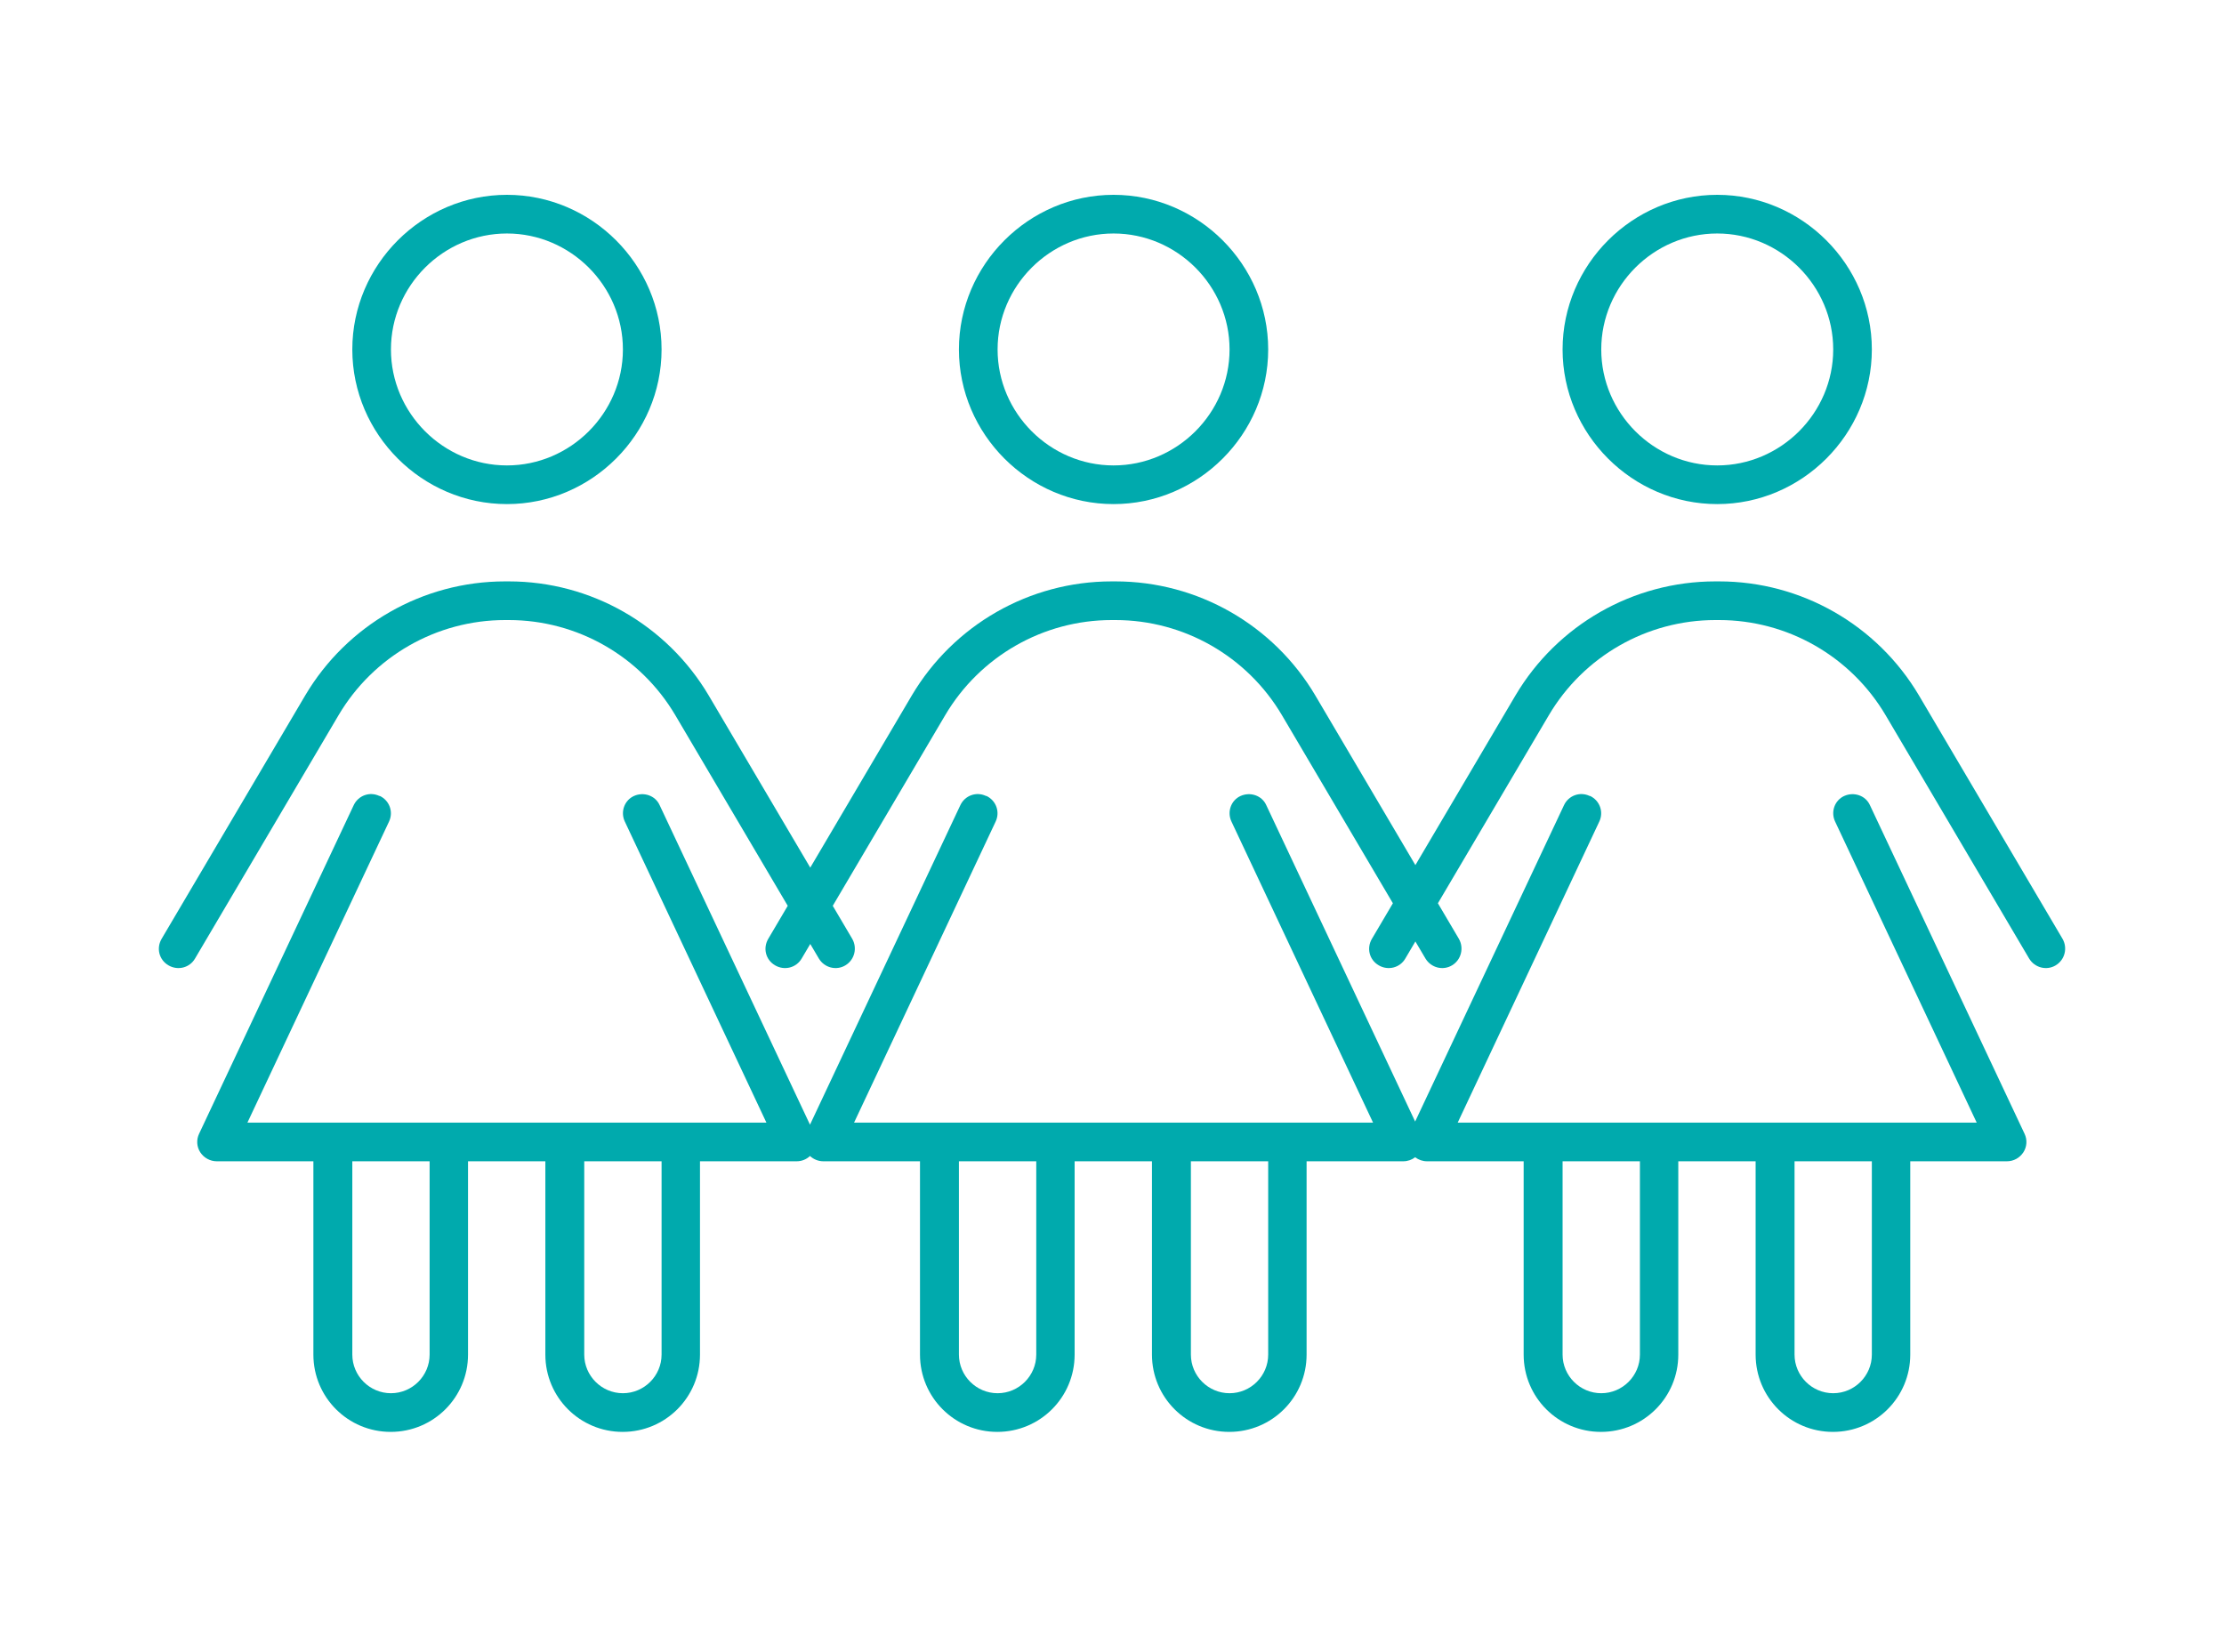 <?xml version="1.0" encoding="UTF-8" standalone="no"?><!DOCTYPE svg PUBLIC "-//W3C//DTD SVG 1.1//EN" "http://www.w3.org/Graphics/SVG/1.1/DTD/svg11.dtd"><svg width="100%" height="100%" viewBox="0 0 70 52" version="1.1" xmlns="http://www.w3.org/2000/svg" xmlns:xlink="http://www.w3.org/1999/xlink" xml:space="preserve" xmlns:serif="http://www.serif.com/" style="fill-rule:evenodd;clip-rule:evenodd;stroke-linejoin:round;stroke-miterlimit:2;"><path d="M25.495,36.384c-0.112,0.106 -0.26,0.167 -0.421,0.167l-3.042,-0l-0,6.084c-0,1.346 -1.088,2.433 -2.434,2.433c-1.346,0 -2.433,-1.087 -2.433,-2.433l-0,-6.084l-2.434,-0l0,6.084c0,1.346 -1.087,2.433 -2.433,2.433c-1.346,0 -2.434,-1.087 -2.434,-2.433l0,-6.084l-3.042,-0c-0.205,-0 -0.403,-0.107 -0.517,-0.281c-0.114,-0.175 -0.129,-0.396 -0.038,-0.586l4.867,-10.343c0.145,-0.304 0.502,-0.433 0.806,-0.289l0.016,0c0.304,0.145 0.433,0.502 0.289,0.807l-4.457,9.475l16.335,0l-4.456,-9.475c-0.145,-0.305 -0.015,-0.67 0.289,-0.807c0.304,-0.136 0.669,-0.015 0.806,0.289l4.733,10.058l4.733,-10.058c0.144,-0.304 0.502,-0.433 0.806,-0.289l0.015,0c0.304,0.145 0.434,0.502 0.289,0.807l-4.456,9.475l16.335,0l-4.456,-9.475c-0.145,-0.305 -0.016,-0.67 0.288,-0.807c0.305,-0.136 0.67,-0.015 0.807,0.289l4.686,9.959l4.686,-9.959c0.144,-0.304 0.502,-0.433 0.806,-0.289l0.015,0c0.304,0.145 0.434,0.502 0.289,0.807l-4.456,9.475l16.335,0l-4.456,-9.475c-0.145,-0.305 -0.016,-0.67 0.288,-0.807c0.305,-0.136 0.67,-0.015 0.807,0.289l4.867,10.343c0.091,0.19 0.076,0.411 -0.038,0.586c-0.114,0.174 -0.305,0.281 -0.517,0.281l-3.042,-0l-0,6.084c-0,1.346 -1.088,2.433 -2.434,2.433c-1.346,0 -2.433,-1.087 -2.433,-2.433l-0,-6.084l-2.434,-0l0,6.084c0,1.346 -1.087,2.433 -2.434,2.433c-1.346,0 -2.433,-1.087 -2.433,-2.433l-0,-6.084l-3.042,-0c-0.135,-0 -0.267,-0.046 -0.373,-0.127c-0.105,0.081 -0.236,0.127 -0.375,0.127l-3.042,-0l-0,6.084c-0,1.346 -1.088,2.433 -2.434,2.433c-1.346,0 -2.433,-1.087 -2.433,-2.433l-0,-6.084l-2.434,-0l0,6.084c0,1.346 -1.087,2.433 -2.434,2.433c-1.346,0 -2.433,-1.087 -2.433,-2.433l-0,-6.084l-3.042,-0c-0.156,-0 -0.307,-0.061 -0.421,-0.167Zm23.687,0.167l0,6.084c0,0.669 0.548,1.216 1.217,1.216c0.669,0 1.217,-0.547 1.217,-1.216l-0,-6.084l-2.434,-0Zm7.301,6.084c-0,0.669 0.547,1.216 1.217,1.216c0.669,0 1.216,-0.547 1.216,-1.216l0,-6.084l-2.433,-0l-0,6.084Zm-26.301,-6.084l0,6.084c0,0.669 0.548,1.216 1.217,1.216c0.669,0 1.217,-0.547 1.217,-1.216l-0,-6.084l-2.434,-0Zm7.301,6.084c-0,0.669 0.547,1.216 1.217,1.216c0.669,0 1.216,-0.547 1.216,-1.216l0,-6.084l-2.433,-0l-0,6.084Zm-19.094,-0c0,0.669 0.548,1.216 1.217,1.216c0.669,0 1.217,-0.547 1.217,-1.216l-0,-6.084l-2.434,-0l0,6.084Zm-7.3,-6.084l-0,6.084c-0,0.669 0.547,1.216 1.216,1.216c0.67,0 1.217,-0.547 1.217,-1.216l0,-6.084l-2.433,-0Zm13.705,-8.041l-3.538,-5.998c-1.095,-1.855 -3.087,-2.996 -5.239,-2.996l-0.122,0c-2.152,0 -4.145,1.141 -5.24,2.996l-4.517,7.658c-0.167,0.289 -0.54,0.388 -0.837,0.213c-0.296,-0.174 -0.387,-0.54 -0.213,-0.836l4.518,-7.658c1.315,-2.221 3.703,-3.59 6.289,-3.59l0.122,0c2.585,0 4.973,1.369 6.289,3.59l3.197,5.419l3.196,-5.419c1.316,-2.221 3.704,-3.59 6.29,-3.59l0.121,0c2.586,0 4.974,1.369 6.289,3.59l3.15,5.34l3.15,-5.34c1.316,-2.221 3.704,-3.59 6.29,-3.59l0.121,0c2.586,0 4.974,1.369 6.289,3.59l4.518,7.658c0.167,0.289 0.076,0.662 -0.213,0.836c-0.289,0.175 -0.662,0.076 -0.837,-0.213l-4.517,-7.658c-1.095,-1.855 -3.088,-2.996 -5.24,-2.996l-0.121,0c-2.153,0 -4.145,1.141 -5.24,2.996l-3.491,5.918l0.659,1.117c0.167,0.289 0.076,0.662 -0.213,0.836c-0.289,0.175 -0.662,0.076 -0.837,-0.213l-0.318,-0.538l-0.317,0.538c-0.168,0.289 -0.54,0.388 -0.837,0.213c-0.297,-0.174 -0.388,-0.54 -0.213,-0.836l0.659,-1.117l-3.491,-5.918c-1.095,-1.855 -3.088,-2.996 -5.24,-2.996l-0.121,0c-2.153,0 -4.145,1.141 -5.24,2.996l-3.538,5.998l0.612,1.037c0.167,0.289 0.076,0.662 -0.213,0.836c-0.289,0.175 -0.662,0.076 -0.836,-0.213l-0.271,-0.459l-0.271,0.459c-0.168,0.289 -0.54,0.388 -0.837,0.213c-0.297,-0.174 -0.388,-0.54 -0.213,-0.836l0.612,-1.037Zm-8.838,-22.378c2.67,-0 4.867,2.197 4.867,4.867c-0,2.67 -2.197,4.867 -4.867,4.867c-2.67,-0 -4.867,-2.197 -4.867,-4.867c-0,-2.67 2.197,-4.867 4.867,-4.867Zm-0,8.517c2.002,0 3.65,-1.648 3.65,-3.65c0,-2.003 -1.648,-3.65 -3.65,-3.65c-2.003,-0 -3.651,1.647 -3.651,3.65c0,2.002 1.648,3.65 3.651,3.65Zm19.093,-8.517c2.67,-0 4.867,2.197 4.867,4.867c0,2.67 -2.197,4.867 -4.867,4.867c-2.67,-0 -4.867,-2.197 -4.867,-4.867c0,-2.67 2.197,-4.867 4.867,-4.867Zm0,8.517c2.003,0 3.651,-1.648 3.651,-3.65c-0,-2.003 -1.648,-3.65 -3.651,-3.65c-2.002,-0 -3.65,1.647 -3.65,3.65c0,2.002 1.648,3.65 3.65,3.65Zm19,-8.517c2.67,-0 4.867,2.197 4.867,4.867c0,2.67 -2.197,4.867 -4.867,4.867c-2.67,-0 -4.867,-2.197 -4.867,-4.867c0,-2.67 2.197,-4.867 4.867,-4.867Zm0,8.517c2.003,0 3.651,-1.648 3.651,-3.65c-0,-2.003 -1.648,-3.65 -3.651,-3.65c-2.002,-0 -3.65,1.647 -3.65,3.65c0,2.002 1.648,3.65 3.65,3.65Z" style="fill:#00aaad;"/></svg>